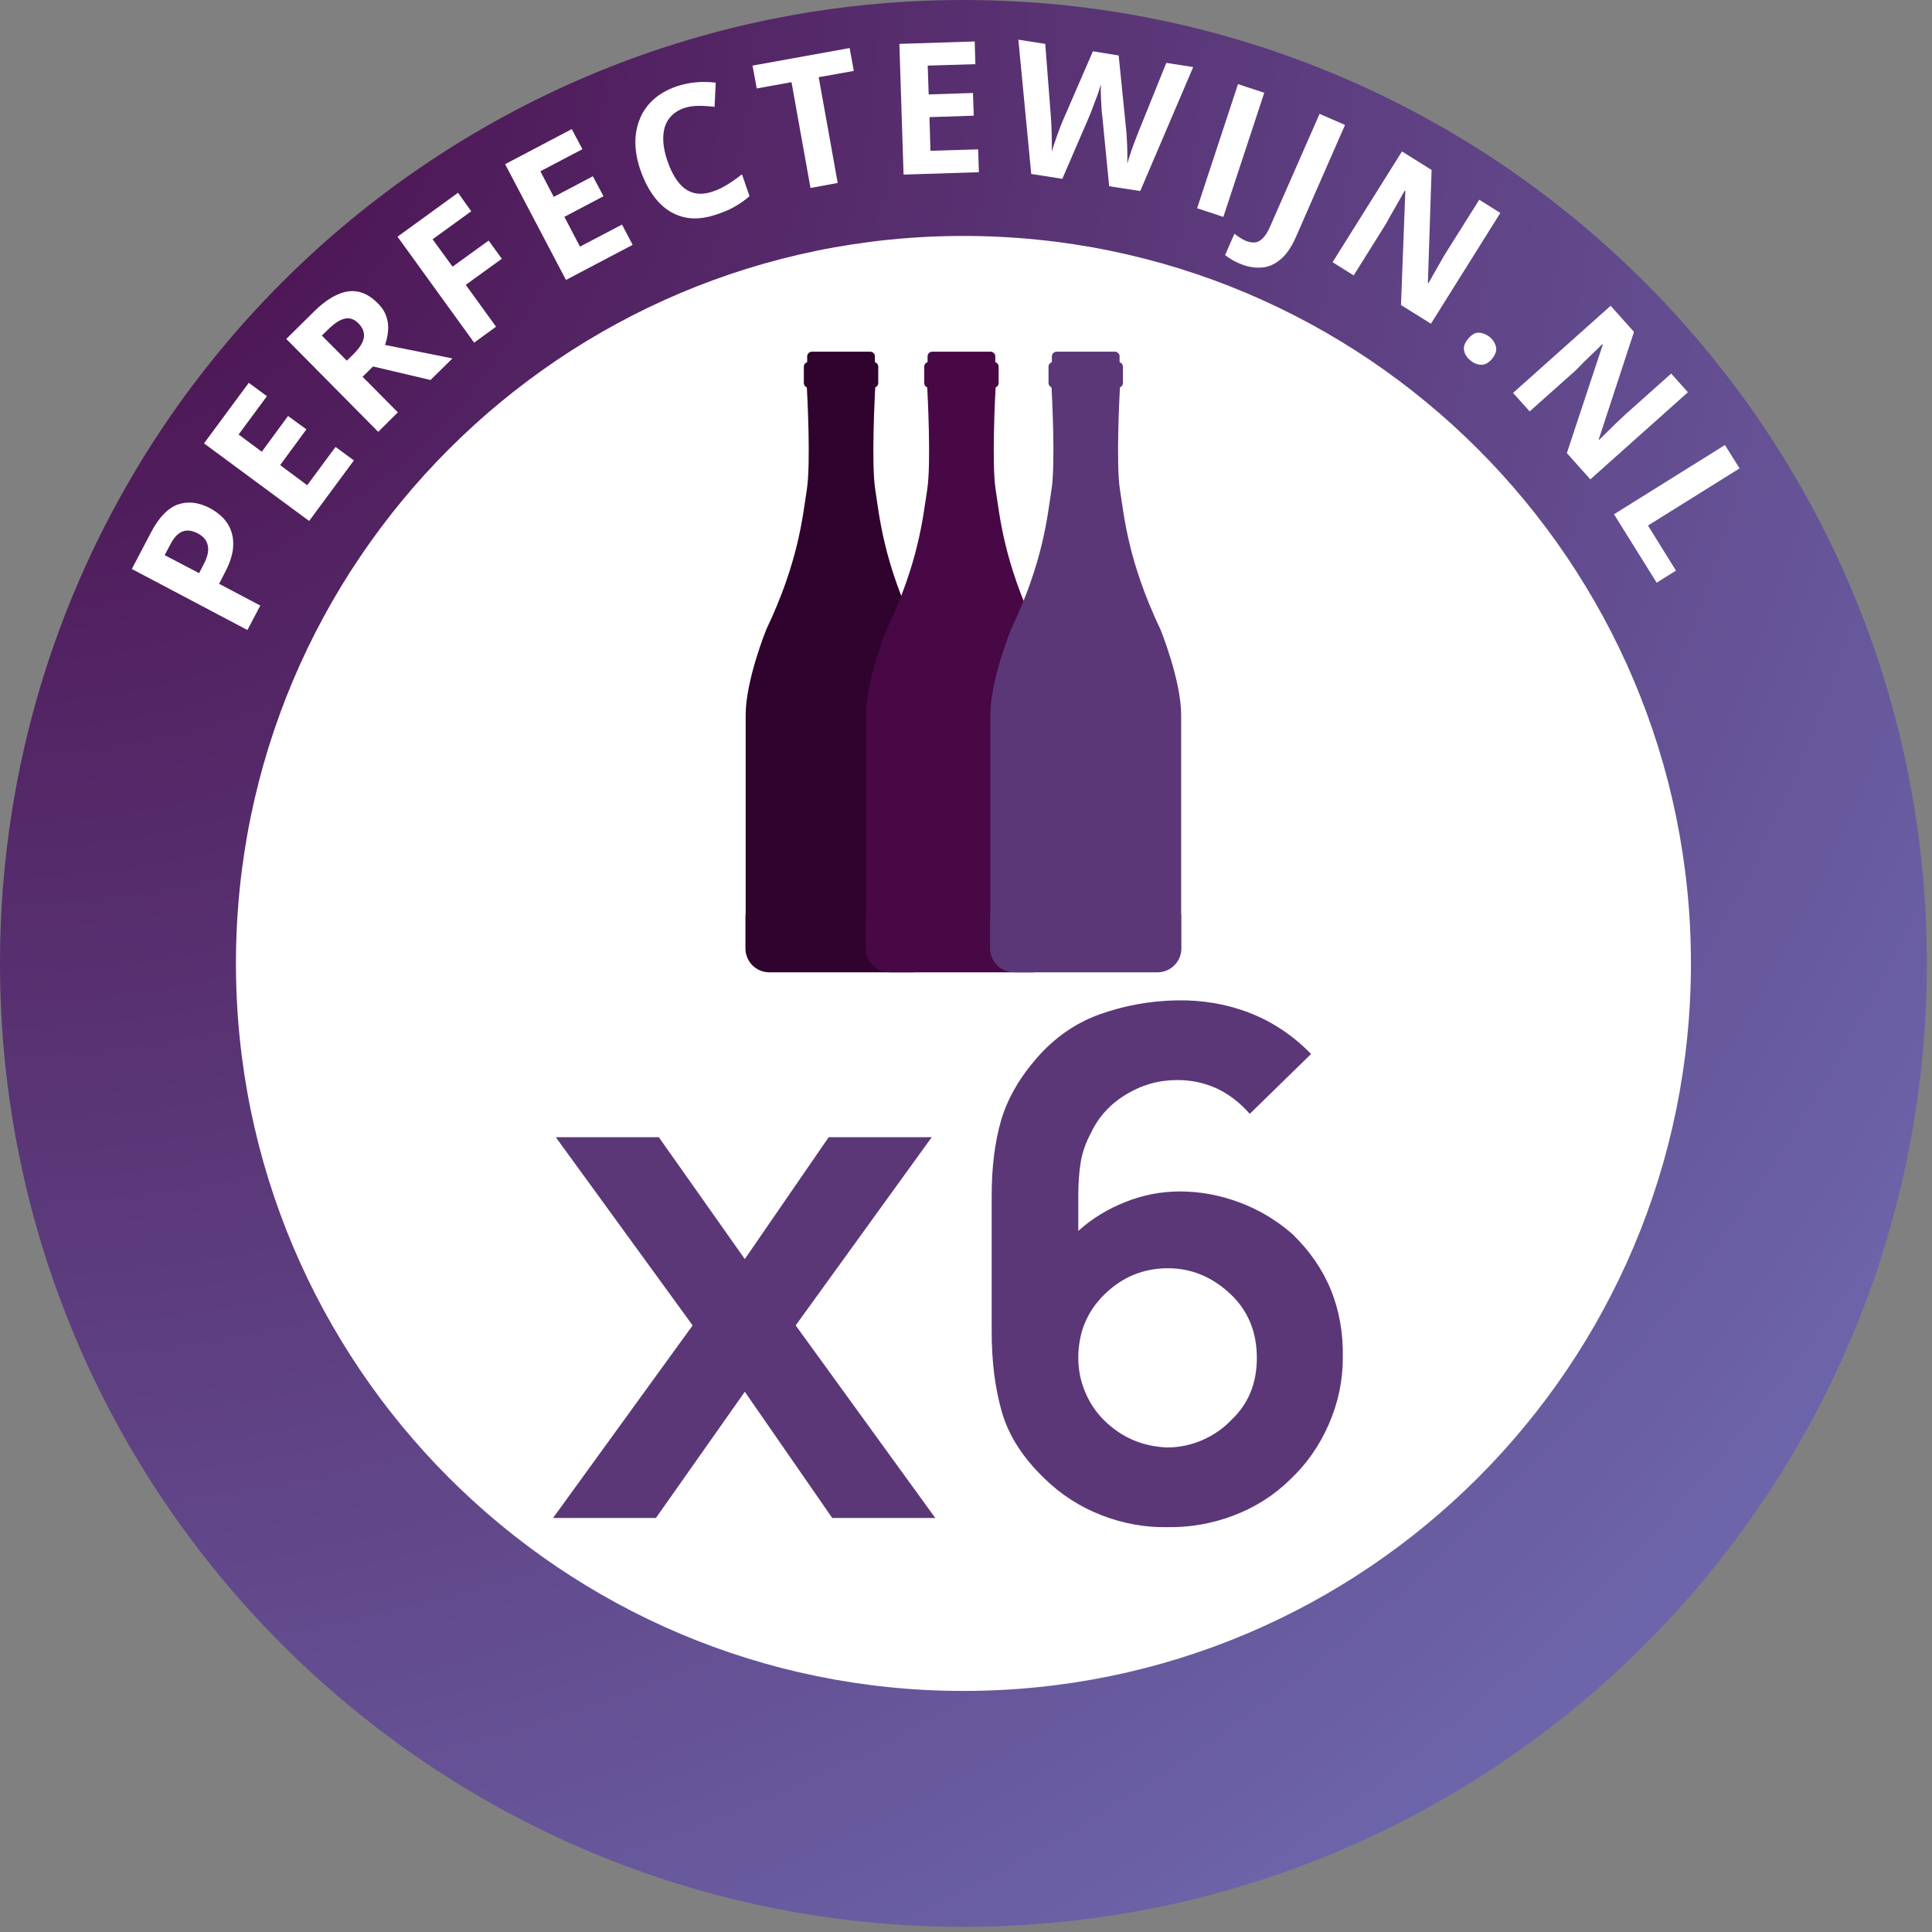 <svg version="1.0" preserveAspectRatio="xMidYMid meet" height="250" viewBox="0 0 187.5 187.5" zoomAndPan="magnify" width="250" xmlns:xlink="http://www.w3.org/1999/xlink" xmlns="http://www.w3.org/2000/svg"><rect x="0" y="0" width="187.5" height="187.5" fill="#808080" stroke="none"/><defs><g></g><clipPath id="12013f8c34"><path clip-rule="nonzero" d="M 0 0 L 187 0 L 187 187 L 0 187 Z M 0 0"></path></clipPath><clipPath id="e76f421448"><path clip-rule="nonzero" d="M 93.5 0 C 41.863 0 0 41.863 0 93.5 C 0 145.141 41.863 187 93.5 187 C 145.141 187 187 145.141 187 93.5 C 187 41.863 145.141 0 93.5 0 Z M 93.5 0"></path></clipPath><radialGradient fy="0" fx="0" cy="0" id="dbb8de09a3" cx="0" r="264.46" gradientUnits="userSpaceOnUse" gradientTransform="matrix(1, 0, 0, 1, 0, 0)"><stop offset="0" stop-color="rgb(28.265%, 3.265%, 27.281%)" stop-opacity="1"></stop><stop offset="0.008" stop-color="rgb(28.363%, 3.517%, 27.554%)" stop-opacity="1"></stop><stop offset="0.012" stop-color="rgb(28.43%, 3.683%, 27.736%)" stop-opacity="1"></stop><stop offset="0.016" stop-color="rgb(28.496%, 3.851%, 27.917%)" stop-opacity="1"></stop><stop offset="0.02" stop-color="rgb(28.561%, 4.019%, 28.101%)" stop-opacity="1"></stop><stop offset="0.023" stop-color="rgb(28.629%, 4.185%, 28.282%)" stop-opacity="1"></stop><stop offset="0.027" stop-color="rgb(28.694%, 4.353%, 28.464%)" stop-opacity="1"></stop><stop offset="0.031" stop-color="rgb(28.76%, 4.52%, 28.645%)" stop-opacity="1"></stop><stop offset="0.035" stop-color="rgb(28.825%, 4.688%, 28.828%)" stop-opacity="1"></stop><stop offset="0.039" stop-color="rgb(28.893%, 4.854%, 29.01%)" stop-opacity="1"></stop><stop offset="0.043" stop-color="rgb(28.958%, 5.022%, 29.192%)" stop-opacity="1"></stop><stop offset="0.047" stop-color="rgb(29.024%, 5.19%, 29.375%)" stop-opacity="1"></stop><stop offset="0.051" stop-color="rgb(29.089%, 5.356%, 29.556%)" stop-opacity="1"></stop><stop offset="0.055" stop-color="rgb(29.156%, 5.524%, 29.738%)" stop-opacity="1"></stop><stop offset="0.059" stop-color="rgb(29.222%, 5.69%, 29.919%)" stop-opacity="1"></stop><stop offset="0.062" stop-color="rgb(29.288%, 5.858%, 30.103%)" stop-opacity="1"></stop><stop offset="0.066" stop-color="rgb(29.353%, 6.024%, 30.284%)" stop-opacity="1"></stop><stop offset="0.07" stop-color="rgb(29.42%, 6.192%, 30.466%)" stop-opacity="1"></stop><stop offset="0.074" stop-color="rgb(29.486%, 6.358%, 30.649%)" stop-opacity="1"></stop><stop offset="0.078" stop-color="rgb(29.552%, 6.526%, 30.83%)" stop-opacity="1"></stop><stop offset="0.082" stop-color="rgb(29.617%, 6.694%, 31.012%)" stop-opacity="1"></stop><stop offset="0.086" stop-color="rgb(29.684%, 6.86%, 31.195%)" stop-opacity="1"></stop><stop offset="0.09" stop-color="rgb(29.75%, 7.028%, 31.377%)" stop-opacity="1"></stop><stop offset="0.094" stop-color="rgb(29.816%, 7.195%, 31.558%)" stop-opacity="1"></stop><stop offset="0.098" stop-color="rgb(29.883%, 7.362%, 31.74%)" stop-opacity="1"></stop><stop offset="0.102" stop-color="rgb(29.948%, 7.529%, 31.923%)" stop-opacity="1"></stop><stop offset="0.105" stop-color="rgb(30.014%, 7.697%, 32.104%)" stop-opacity="1"></stop><stop offset="0.109" stop-color="rgb(30.08%, 7.864%, 32.286%)" stop-opacity="1"></stop><stop offset="0.113" stop-color="rgb(30.147%, 8.031%, 32.469%)" stop-opacity="1"></stop><stop offset="0.117" stop-color="rgb(30.212%, 8.199%, 32.651%)" stop-opacity="1"></stop><stop offset="0.121" stop-color="rgb(30.278%, 8.365%, 32.832%)" stop-opacity="1"></stop><stop offset="0.125" stop-color="rgb(30.344%, 8.533%, 33.015%)" stop-opacity="1"></stop><stop offset="0.129" stop-color="rgb(30.411%, 8.699%, 33.197%)" stop-opacity="1"></stop><stop offset="0.133" stop-color="rgb(30.476%, 8.867%, 33.379%)" stop-opacity="1"></stop><stop offset="0.137" stop-color="rgb(30.542%, 9.035%, 33.56%)" stop-opacity="1"></stop><stop offset="0.141" stop-color="rgb(30.608%, 9.201%, 33.743%)" stop-opacity="1"></stop><stop offset="0.145" stop-color="rgb(30.675%, 9.369%, 33.925%)" stop-opacity="1"></stop><stop offset="0.148" stop-color="rgb(30.74%, 9.535%, 34.106%)" stop-opacity="1"></stop><stop offset="0.152" stop-color="rgb(30.806%, 9.703%, 34.29%)" stop-opacity="1"></stop><stop offset="0.156" stop-color="rgb(30.872%, 9.869%, 34.471%)" stop-opacity="1"></stop><stop offset="0.16" stop-color="rgb(30.939%, 10.037%, 34.653%)" stop-opacity="1"></stop><stop offset="0.164" stop-color="rgb(31.004%, 10.205%, 34.834%)" stop-opacity="1"></stop><stop offset="0.168" stop-color="rgb(31.07%, 10.371%, 35.017%)" stop-opacity="1"></stop><stop offset="0.172" stop-color="rgb(31.137%, 10.539%, 35.199%)" stop-opacity="1"></stop><stop offset="0.176" stop-color="rgb(31.203%, 10.706%, 35.381%)" stop-opacity="1"></stop><stop offset="0.18" stop-color="rgb(31.268%, 10.873%, 35.564%)" stop-opacity="1"></stop><stop offset="0.184" stop-color="rgb(31.334%, 11.04%, 35.745%)" stop-opacity="1"></stop><stop offset="0.188" stop-color="rgb(31.401%, 11.208%, 35.927%)" stop-opacity="1"></stop><stop offset="0.191" stop-color="rgb(31.467%, 11.375%, 36.11%)" stop-opacity="1"></stop><stop offset="0.195" stop-color="rgb(31.532%, 11.542%, 36.292%)" stop-opacity="1"></stop><stop offset="0.199" stop-color="rgb(31.598%, 11.71%, 36.473%)" stop-opacity="1"></stop><stop offset="0.203" stop-color="rgb(31.665%, 11.876%, 36.655%)" stop-opacity="1"></stop><stop offset="0.207" stop-color="rgb(31.731%, 12.044%, 36.838%)" stop-opacity="1"></stop><stop offset="0.211" stop-color="rgb(31.796%, 12.21%, 37.019%)" stop-opacity="1"></stop><stop offset="0.215" stop-color="rgb(31.862%, 12.378%, 37.201%)" stop-opacity="1"></stop><stop offset="0.219" stop-color="rgb(31.929%, 12.544%, 37.384%)" stop-opacity="1"></stop><stop offset="0.223" stop-color="rgb(31.995%, 12.712%, 37.566%)" stop-opacity="1"></stop><stop offset="0.227" stop-color="rgb(32.06%, 12.88%, 37.747%)" stop-opacity="1"></stop><stop offset="0.23" stop-color="rgb(32.126%, 13.046%, 37.93%)" stop-opacity="1"></stop><stop offset="0.234" stop-color="rgb(32.193%, 13.214%, 38.112%)" stop-opacity="1"></stop><stop offset="0.238" stop-color="rgb(32.259%, 13.38%, 38.293%)" stop-opacity="1"></stop><stop offset="0.242" stop-color="rgb(32.324%, 13.548%, 38.475%)" stop-opacity="1"></stop><stop offset="0.246" stop-color="rgb(32.391%, 13.715%, 38.658%)" stop-opacity="1"></stop><stop offset="0.25" stop-color="rgb(32.457%, 13.882%, 38.84%)" stop-opacity="1"></stop><stop offset="0.254" stop-color="rgb(32.556%, 14.133%, 39.113%)" stop-opacity="1"></stop><stop offset="0.262" stop-color="rgb(32.687%, 14.467%, 39.478%)" stop-opacity="1"></stop><stop offset="0.27" stop-color="rgb(32.82%, 14.801%, 39.841%)" stop-opacity="1"></stop><stop offset="0.277" stop-color="rgb(32.951%, 15.137%, 40.205%)" stop-opacity="1"></stop><stop offset="0.285" stop-color="rgb(33.084%, 15.471%, 40.569%)" stop-opacity="1"></stop><stop offset="0.293" stop-color="rgb(33.215%, 15.805%, 40.933%)" stop-opacity="1"></stop><stop offset="0.301" stop-color="rgb(33.348%, 16.139%, 41.298%)" stop-opacity="1"></stop><stop offset="0.309" stop-color="rgb(33.481%, 16.473%, 41.661%)" stop-opacity="1"></stop><stop offset="0.316" stop-color="rgb(33.612%, 16.808%, 42.026%)" stop-opacity="1"></stop><stop offset="0.324" stop-color="rgb(33.745%, 17.142%, 42.389%)" stop-opacity="1"></stop><stop offset="0.332" stop-color="rgb(33.876%, 17.477%, 42.754%)" stop-opacity="1"></stop><stop offset="0.34" stop-color="rgb(34.009%, 17.812%, 43.118%)" stop-opacity="1"></stop><stop offset="0.348" stop-color="rgb(34.14%, 18.146%, 43.481%)" stop-opacity="1"></stop><stop offset="0.355" stop-color="rgb(34.273%, 18.48%, 43.846%)" stop-opacity="1"></stop><stop offset="0.363" stop-color="rgb(34.404%, 18.814%, 44.209%)" stop-opacity="1"></stop><stop offset="0.371" stop-color="rgb(34.537%, 19.148%, 44.574%)" stop-opacity="1"></stop><stop offset="0.379" stop-color="rgb(34.668%, 19.482%, 44.937%)" stop-opacity="1"></stop><stop offset="0.387" stop-color="rgb(34.801%, 19.817%, 45.302%)" stop-opacity="1"></stop><stop offset="0.395" stop-color="rgb(34.932%, 20.152%, 45.667%)" stop-opacity="1"></stop><stop offset="0.402" stop-color="rgb(35.065%, 20.486%, 46.03%)" stop-opacity="1"></stop><stop offset="0.41" stop-color="rgb(35.196%, 20.821%, 46.394%)" stop-opacity="1"></stop><stop offset="0.418" stop-color="rgb(35.329%, 21.155%, 46.758%)" stop-opacity="1"></stop><stop offset="0.426" stop-color="rgb(35.46%, 21.489%, 47.122%)" stop-opacity="1"></stop><stop offset="0.434" stop-color="rgb(35.593%, 21.823%, 47.487%)" stop-opacity="1"></stop><stop offset="0.441" stop-color="rgb(35.724%, 22.157%, 47.85%)" stop-opacity="1"></stop><stop offset="0.449" stop-color="rgb(35.857%, 22.493%, 48.215%)" stop-opacity="1"></stop><stop offset="0.457" stop-color="rgb(35.989%, 22.827%, 48.578%)" stop-opacity="1"></stop><stop offset="0.465" stop-color="rgb(36.121%, 23.161%, 48.943%)" stop-opacity="1"></stop><stop offset="0.473" stop-color="rgb(36.253%, 23.495%, 49.307%)" stop-opacity="1"></stop><stop offset="0.48" stop-color="rgb(36.385%, 23.83%, 49.67%)" stop-opacity="1"></stop><stop offset="0.488" stop-color="rgb(36.517%, 24.164%, 50.035%)" stop-opacity="1"></stop><stop offset="0.496" stop-color="rgb(36.649%, 24.498%, 50.398%)" stop-opacity="1"></stop><stop offset="0.504" stop-color="rgb(36.748%, 24.75%, 50.671%)" stop-opacity="1"></stop><stop offset="0.508" stop-color="rgb(36.813%, 24.918%, 50.854%)" stop-opacity="1"></stop><stop offset="0.512" stop-color="rgb(36.88%, 25.084%, 51.036%)" stop-opacity="1"></stop><stop offset="0.516" stop-color="rgb(36.946%, 25.252%, 51.218%)" stop-opacity="1"></stop><stop offset="0.52" stop-color="rgb(37.012%, 25.418%, 51.399%)" stop-opacity="1"></stop><stop offset="0.523" stop-color="rgb(37.077%, 25.586%, 51.582%)" stop-opacity="1"></stop><stop offset="0.527" stop-color="rgb(37.144%, 25.752%, 51.764%)" stop-opacity="1"></stop><stop offset="0.531" stop-color="rgb(37.21%, 25.92%, 51.945%)" stop-opacity="1"></stop><stop offset="0.535" stop-color="rgb(37.276%, 26.088%, 52.129%)" stop-opacity="1"></stop><stop offset="0.539" stop-color="rgb(37.341%, 26.254%, 52.31%)" stop-opacity="1"></stop><stop offset="0.543" stop-color="rgb(37.408%, 26.422%, 52.492%)" stop-opacity="1"></stop><stop offset="0.547" stop-color="rgb(37.474%, 26.588%, 52.673%)" stop-opacity="1"></stop><stop offset="0.551" stop-color="rgb(37.54%, 26.756%, 52.856%)" stop-opacity="1"></stop><stop offset="0.555" stop-color="rgb(37.605%, 26.923%, 53.038%)" stop-opacity="1"></stop><stop offset="0.559" stop-color="rgb(37.672%, 27.09%, 53.22%)" stop-opacity="1"></stop><stop offset="0.562" stop-color="rgb(37.738%, 27.257%, 53.403%)" stop-opacity="1"></stop><stop offset="0.566" stop-color="rgb(37.804%, 27.425%, 53.584%)" stop-opacity="1"></stop><stop offset="0.57" stop-color="rgb(37.869%, 27.592%, 53.766%)" stop-opacity="1"></stop><stop offset="0.574" stop-color="rgb(37.936%, 27.759%, 53.949%)" stop-opacity="1"></stop><stop offset="0.578" stop-color="rgb(38.002%, 27.927%, 54.131%)" stop-opacity="1"></stop><stop offset="0.582" stop-color="rgb(38.068%, 28.093%, 54.312%)" stop-opacity="1"></stop><stop offset="0.586" stop-color="rgb(38.135%, 28.261%, 54.494%)" stop-opacity="1"></stop><stop offset="0.59" stop-color="rgb(38.2%, 28.427%, 54.677%)" stop-opacity="1"></stop><stop offset="0.594" stop-color="rgb(38.266%, 28.595%, 54.858%)" stop-opacity="1"></stop><stop offset="0.598" stop-color="rgb(38.332%, 28.763%, 55.04%)" stop-opacity="1"></stop><stop offset="0.602" stop-color="rgb(38.399%, 28.929%, 55.223%)" stop-opacity="1"></stop><stop offset="0.605" stop-color="rgb(38.464%, 29.097%, 55.405%)" stop-opacity="1"></stop><stop offset="0.609" stop-color="rgb(38.53%, 29.263%, 55.586%)" stop-opacity="1"></stop><stop offset="0.613" stop-color="rgb(38.596%, 29.431%, 55.769%)" stop-opacity="1"></stop><stop offset="0.617" stop-color="rgb(38.663%, 29.597%, 55.951%)" stop-opacity="1"></stop><stop offset="0.621" stop-color="rgb(38.728%, 29.765%, 56.133%)" stop-opacity="1"></stop><stop offset="0.625" stop-color="rgb(38.794%, 29.933%, 56.314%)" stop-opacity="1"></stop><stop offset="0.629" stop-color="rgb(38.893%, 30.183%, 56.587%)" stop-opacity="1"></stop><stop offset="0.637" stop-color="rgb(39.026%, 30.518%, 56.952%)" stop-opacity="1"></stop><stop offset="0.645" stop-color="rgb(39.157%, 30.852%, 57.317%)" stop-opacity="1"></stop><stop offset="0.652" stop-color="rgb(39.29%, 31.186%, 57.68%)" stop-opacity="1"></stop><stop offset="0.66" stop-color="rgb(39.421%, 31.52%, 58.044%)" stop-opacity="1"></stop><stop offset="0.668" stop-color="rgb(39.554%, 31.854%, 58.408%)" stop-opacity="1"></stop><stop offset="0.676" stop-color="rgb(39.685%, 32.19%, 58.772%)" stop-opacity="1"></stop><stop offset="0.684" stop-color="rgb(39.818%, 32.524%, 59.137%)" stop-opacity="1"></stop><stop offset="0.691" stop-color="rgb(39.949%, 32.858%, 59.5%)" stop-opacity="1"></stop><stop offset="0.699" stop-color="rgb(40.082%, 33.192%, 59.865%)" stop-opacity="1"></stop><stop offset="0.707" stop-color="rgb(40.213%, 33.527%, 60.228%)" stop-opacity="1"></stop><stop offset="0.715" stop-color="rgb(40.346%, 33.861%, 60.593%)" stop-opacity="1"></stop><stop offset="0.723" stop-color="rgb(40.477%, 34.195%, 60.957%)" stop-opacity="1"></stop><stop offset="0.73" stop-color="rgb(40.61%, 34.529%, 61.32%)" stop-opacity="1"></stop><stop offset="0.738" stop-color="rgb(40.742%, 34.865%, 61.685%)" stop-opacity="1"></stop><stop offset="0.746" stop-color="rgb(40.874%, 35.199%, 62.048%)" stop-opacity="1"></stop><stop offset="0.754" stop-color="rgb(40.973%, 35.449%, 62.321%)" stop-opacity="1"></stop><stop offset="0.758" stop-color="rgb(41.039%, 35.617%, 62.503%)" stop-opacity="1"></stop><stop offset="0.762" stop-color="rgb(41.104%, 35.783%, 62.686%)" stop-opacity="1"></stop><stop offset="0.766" stop-color="rgb(41.171%, 35.951%, 62.868%)" stop-opacity="1"></stop><stop offset="0.77" stop-color="rgb(41.237%, 36.119%, 63.049%)" stop-opacity="1"></stop><stop offset="0.773" stop-color="rgb(41.302%, 36.285%, 63.232%)" stop-opacity="1"></stop><stop offset="0.777" stop-color="rgb(41.368%, 36.453%, 63.414%)" stop-opacity="1"></stop><stop offset="0.781" stop-color="rgb(41.435%, 36.62%, 63.596%)" stop-opacity="1"></stop><stop offset="0.785" stop-color="rgb(41.501%, 36.787%, 63.779%)" stop-opacity="1"></stop><stop offset="0.789" stop-color="rgb(41.566%, 36.954%, 63.96%)" stop-opacity="1"></stop><stop offset="0.793" stop-color="rgb(41.634%, 37.122%, 64.142%)" stop-opacity="1"></stop><stop offset="0.797" stop-color="rgb(41.699%, 37.289%, 64.323%)" stop-opacity="1"></stop><stop offset="0.801" stop-color="rgb(41.765%, 37.456%, 64.507%)" stop-opacity="1"></stop><stop offset="0.805" stop-color="rgb(41.83%, 37.624%, 64.688%)" stop-opacity="1"></stop><stop offset="0.809" stop-color="rgb(41.898%, 37.79%, 64.87%)" stop-opacity="1"></stop><stop offset="0.812" stop-color="rgb(41.963%, 37.958%, 65.053%)" stop-opacity="1"></stop><stop offset="0.816" stop-color="rgb(42.062%, 38.208%, 65.326%)" stop-opacity="1"></stop><stop offset="0.824" stop-color="rgb(42.194%, 38.542%, 65.689%)" stop-opacity="1"></stop><stop offset="0.832" stop-color="rgb(42.326%, 38.876%, 66.054%)" stop-opacity="1"></stop><stop offset="0.84" stop-color="rgb(42.458%, 39.211%, 66.417%)" stop-opacity="1"></stop><stop offset="0.848" stop-color="rgb(42.59%, 39.546%, 66.782%)" stop-opacity="1"></stop><stop offset="0.855" stop-color="rgb(42.722%, 39.88%, 67.146%)" stop-opacity="1"></stop><stop offset="0.863" stop-color="rgb(42.854%, 40.215%, 67.509%)" stop-opacity="1"></stop><stop offset="0.871" stop-color="rgb(42.987%, 40.549%, 67.874%)" stop-opacity="1"></stop><stop offset="0.879" stop-color="rgb(43.085%, 40.799%, 68.147%)" stop-opacity="1"></stop><stop offset="0.883" stop-color="rgb(43.152%, 40.967%, 68.329%)" stop-opacity="1"></stop><stop offset="0.887" stop-color="rgb(43.217%, 41.135%, 68.51%)" stop-opacity="1"></stop><stop offset="0.891" stop-color="rgb(43.283%, 41.301%, 68.694%)" stop-opacity="1"></stop><stop offset="0.895" stop-color="rgb(43.349%, 41.469%, 68.875%)" stop-opacity="1"></stop><stop offset="0.898" stop-color="rgb(43.416%, 41.635%, 69.057%)" stop-opacity="1"></stop><stop offset="0.902" stop-color="rgb(43.481%, 41.803%, 69.238%)" stop-opacity="1"></stop><stop offset="0.906" stop-color="rgb(43.547%, 41.969%, 69.421%)" stop-opacity="1"></stop><stop offset="0.91" stop-color="rgb(43.646%, 42.221%, 69.695%)" stop-opacity="1"></stop><stop offset="0.918" stop-color="rgb(43.779%, 42.555%, 70.058%)" stop-opacity="1"></stop><stop offset="0.926" stop-color="rgb(43.91%, 42.889%, 70.422%)" stop-opacity="1"></stop><stop offset="0.934" stop-color="rgb(44.043%, 43.224%, 70.787%)" stop-opacity="1"></stop><stop offset="0.941" stop-color="rgb(44.142%, 43.475%, 71.059%)" stop-opacity="1"></stop><stop offset="0.945" stop-color="rgb(44.208%, 43.642%, 71.242%)" stop-opacity="1"></stop><stop offset="0.949" stop-color="rgb(44.273%, 43.81%, 71.423%)" stop-opacity="1"></stop><stop offset="0.953" stop-color="rgb(44.339%, 43.976%, 71.605%)" stop-opacity="1"></stop><stop offset="0.957" stop-color="rgb(44.438%, 44.226%, 71.878%)" stop-opacity="1"></stop><stop offset="0.965" stop-color="rgb(44.571%, 44.562%, 72.243%)" stop-opacity="1"></stop><stop offset="0.973" stop-color="rgb(44.67%, 44.812%, 72.516%)" stop-opacity="1"></stop><stop offset="0.977" stop-color="rgb(44.736%, 44.98%, 72.697%)" stop-opacity="1"></stop><stop offset="0.98" stop-color="rgb(44.835%, 45.23%, 72.971%)" stop-opacity="1"></stop><stop offset="0.988" stop-color="rgb(44.934%, 45.48%, 73.244%)" stop-opacity="1"></stop><stop offset="0.992" stop-color="rgb(45.033%, 45.732%, 73.517%)" stop-opacity="1"></stop><stop offset="1" stop-color="rgb(45.099%, 45.9%, 73.7%)" stop-opacity="1"></stop></radialGradient><clipPath id="2fd7446d7c"><path clip-rule="nonzero" d="M 22.898 22.898 L 164.105 22.898 L 164.105 164.105 L 22.898 164.105 Z M 22.898 22.898"></path></clipPath><clipPath id="8b97f8a8f3"><path clip-rule="nonzero" d="M 93.5 22.898 C 54.508 22.898 22.898 54.508 22.898 93.5 C 22.898 132.492 54.508 164.105 93.5 164.105 C 132.492 164.105 164.105 132.492 164.105 93.5 C 164.105 54.508 132.492 22.898 93.5 22.898 Z M 93.5 22.898"></path></clipPath><clipPath id="239a5a919a"><path clip-rule="nonzero" d="M 72 34 L 91 34 L 91 95 L 72 95 Z M 72 34"></path></clipPath><clipPath id="6ac99efd6a"><path clip-rule="nonzero" d="M 45.852 66.82 L 81.816 30.852 L 117.785 66.82 L 81.816 102.785 Z M 45.852 66.82"></path></clipPath><clipPath id="1d6dda2ea2"><path clip-rule="nonzero" d="M 45.852 66.82 L 81.816 30.852 L 117.785 66.82 L 81.816 102.785 Z M 45.852 66.82"></path></clipPath><clipPath id="ec97d21564"><path clip-rule="nonzero" d="M 84 34 L 103 34 L 103 95 L 84 95 Z M 84 34"></path></clipPath><clipPath id="a2ed8f25bb"><path clip-rule="nonzero" d="M 57.535 66.82 L 93.5 30.852 L 129.465 66.82 L 93.5 102.785 Z M 57.535 66.82"></path></clipPath><clipPath id="45aaf66314"><path clip-rule="nonzero" d="M 57.535 66.82 L 93.5 30.852 L 129.465 66.82 L 93.5 102.785 Z M 57.535 66.82"></path></clipPath><clipPath id="91682c8621"><path clip-rule="nonzero" d="M 96 34 L 115 34 L 115 95 L 96 95 Z M 96 34"></path></clipPath><clipPath id="85aa420872"><path clip-rule="nonzero" d="M 69.598 66.82 L 105.562 30.852 L 141.531 66.82 L 105.562 102.785 Z M 69.598 66.82"></path></clipPath><clipPath id="3c33268ccf"><path clip-rule="nonzero" d="M 69.598 66.82 L 105.562 30.852 L 141.531 66.82 L 105.562 102.785 Z M 69.598 66.82"></path></clipPath></defs><g clip-path="url(#12013f8c34)"><g clip-path="url(#e76f421448)"><path fill-rule="nonzero" d="M 0 0 L 0 187 L 187 187 L 187 0 Z M 0 0" fill="url(#dbb8de09a3)"></path></g></g><g clip-path="url(#2fd7446d7c)"><g clip-path="url(#8b97f8a8f3)"><path fill-rule="nonzero" fill-opacity="1" d="M 22.898 22.898 L 164.105 22.898 L 164.105 164.105 L 22.898 164.105 Z M 22.898 22.898" fill="#ffffff"></path></g></g><g fill-opacity="1" fill="#5b3778"><g transform="translate(52.986, 147.318)"><g><path d="M 37.438 -36.953 L 24.234 -18.688 L 37.781 0 L 27.781 0 L 19.297 -12.25 L 10.672 0 L 0.688 0 L 14.234 -18.688 L 0.953 -36.953 L 10.953 -36.953 L 19.297 -25.125 L 27.438 -36.953 Z M 37.438 -36.953"></path></g></g></g><g fill-opacity="1" fill="#5b3778"><g transform="translate(91.445, 147.318)"><g><path d="M 35.797 -45.031 L 29.844 -39.219 C 27.926 -41.406 25.578 -42.5 22.797 -42.5 C 21.016 -42.5 19.359 -42.031 17.828 -41.094 C 16.297 -40.164 15.164 -38.926 14.438 -37.375 C 13.938 -36.457 13.602 -35.508 13.438 -34.531 C 13.281 -33.551 13.203 -32.469 13.203 -31.281 L 13.203 -27.859 C 14.523 -29.047 16.039 -29.977 17.75 -30.656 C 19.469 -31.344 21.238 -31.688 23.062 -31.688 C 25.02 -31.688 26.945 -31.332 28.844 -30.625 C 30.738 -29.914 32.441 -28.898 33.953 -27.578 C 37.328 -24.336 38.969 -20.32 38.875 -15.531 C 38.875 -13.301 38.414 -11.145 37.5 -9.062 C 36.594 -6.988 35.336 -5.203 33.734 -3.703 C 32.191 -2.191 30.367 -1.035 28.266 -0.234 C 26.172 0.555 24.023 0.93 21.828 0.891 C 19.68 0.93 17.555 0.547 15.453 -0.266 C 13.359 -1.086 11.516 -2.273 9.922 -3.828 C 7.828 -5.836 6.445 -7.992 5.781 -10.297 C 5.125 -12.598 4.797 -15.188 4.797 -18.062 L 4.797 -31.281 C 4.797 -33.969 5.086 -36.359 5.672 -38.453 C 6.266 -40.555 7.41 -42.594 9.109 -44.562 C 10.879 -46.613 12.961 -48.062 15.359 -48.906 C 17.754 -49.75 20.234 -50.191 22.797 -50.234 C 25.305 -50.273 27.664 -49.863 29.875 -49 C 32.082 -48.133 34.055 -46.812 35.797 -45.031 Z M 21.828 -6.844 C 23.016 -6.844 24.156 -7.082 25.25 -7.562 C 26.344 -8.039 27.281 -8.691 28.062 -9.516 C 29.707 -11.066 30.531 -13.07 30.531 -15.531 C 30.531 -18.039 29.688 -20.098 28 -21.703 C 26.219 -23.391 24.188 -24.234 21.906 -24.234 C 19.488 -24.234 17.41 -23.363 15.672 -21.625 C 14.023 -19.977 13.203 -17.945 13.203 -15.531 C 13.203 -14.395 13.422 -13.301 13.859 -12.25 C 14.297 -11.195 14.898 -10.285 15.672 -9.516 C 17.359 -7.828 19.41 -6.938 21.828 -6.844 Z M 21.828 -6.844"></path></g></g></g><g clip-path="url(#239a5a919a)"><g clip-path="url(#6ac99efd6a)"><g clip-path="url(#1d6dda2ea2)"><path fill-rule="nonzero" fill-opacity="1" d="M 90.879 88.625 C 90.879 85.305 90.879 72.273 90.879 69.367 C 90.879 66.031 88.887 61.113 88.887 61.113 C 85.734 54.484 85.363 50.172 84.945 47.527 C 84.543 44.996 84.914 38.152 84.941 37.598 C 85.113 37.527 85.234 37.363 85.234 37.168 L 85.234 35.59 C 85.234 35.383 85.098 35.207 84.91 35.148 L 84.91 34.594 C 84.91 34.336 84.703 34.129 84.445 34.129 L 78.801 34.129 C 78.543 34.129 78.336 34.336 78.336 34.594 L 78.336 35.148 C 78.148 35.207 78.012 35.383 78.012 35.59 L 78.012 37.168 C 78.012 37.363 78.133 37.527 78.305 37.598 C 78.336 38.152 78.703 44.996 78.301 47.527 C 77.883 50.172 77.512 54.484 74.359 61.113 C 74.359 61.113 72.367 66.031 72.367 69.367 C 72.367 72.273 72.367 85.305 72.367 88.625 C 72.352 88.734 72.344 88.848 72.344 88.961 L 72.344 92.043 C 72.344 93.324 73.379 94.363 74.66 94.363 L 88.586 94.363 C 89.867 94.363 90.902 93.324 90.902 92.043 L 90.902 88.961 C 90.902 88.848 90.895 88.734 90.879 88.625 Z M 90.879 88.625" fill="#2f032d"></path></g></g></g><g clip-path="url(#ec97d21564)"><g clip-path="url(#a2ed8f25bb)"><g clip-path="url(#45aaf66314)"><path fill-rule="nonzero" fill-opacity="1" d="M 102.562 88.625 C 102.562 85.305 102.562 72.273 102.562 69.367 C 102.562 66.031 100.57 61.113 100.57 61.113 C 97.418 54.484 97.047 50.172 96.629 47.527 C 96.227 44.996 96.594 38.152 96.625 37.598 C 96.797 37.527 96.918 37.363 96.918 37.168 L 96.918 35.59 C 96.918 35.383 96.781 35.207 96.594 35.148 L 96.594 34.594 C 96.594 34.336 96.387 34.129 96.129 34.129 L 90.484 34.129 C 90.227 34.129 90.02 34.336 90.02 34.594 L 90.02 35.148 C 89.832 35.207 89.695 35.383 89.695 35.59 L 89.695 37.168 C 89.695 37.363 89.816 37.527 89.988 37.598 C 90.016 38.152 90.383 44.996 89.984 47.527 C 89.566 50.172 89.195 54.484 86.043 61.113 C 86.043 61.113 84.051 66.031 84.051 69.367 C 84.051 72.273 84.051 85.305 84.051 88.625 C 84.035 88.734 84.023 88.848 84.023 88.961 L 84.023 92.043 C 84.023 93.324 85.062 94.363 86.344 94.363 L 100.27 94.363 C 101.551 94.363 102.586 93.324 102.586 92.043 L 102.586 88.961 C 102.586 88.848 102.578 88.734 102.562 88.625 Z M 102.562 88.625" fill="#480845"></path></g></g></g><g clip-path="url(#91682c8621)"><g clip-path="url(#85aa420872)"><g clip-path="url(#3c33268ccf)"><path fill-rule="nonzero" fill-opacity="1" d="M 114.629 88.625 C 114.629 85.305 114.629 72.273 114.629 69.367 C 114.629 66.031 112.633 61.113 112.633 61.113 C 109.48 54.484 109.109 50.172 108.691 47.527 C 108.293 44.996 108.66 38.152 108.691 37.598 C 108.859 37.527 108.98 37.363 108.98 37.168 L 108.98 35.59 C 108.98 35.383 108.844 35.207 108.656 35.148 L 108.656 34.594 C 108.656 34.336 108.449 34.129 108.195 34.129 L 102.547 34.129 C 102.289 34.129 102.082 34.336 102.082 34.594 L 102.082 35.148 C 101.895 35.207 101.758 35.383 101.758 35.59 L 101.758 37.168 C 101.758 37.363 101.879 37.527 102.051 37.598 C 102.082 38.152 102.449 44.996 102.047 47.527 C 101.633 50.172 101.262 54.484 98.105 61.113 C 98.105 61.113 96.113 66.031 96.113 69.367 C 96.113 72.273 96.113 85.305 96.113 88.625 C 96.098 88.734 96.09 88.848 96.09 88.961 L 96.09 92.043 C 96.09 93.324 97.125 94.363 98.406 94.363 L 112.332 94.363 C 113.613 94.363 114.652 93.324 114.652 92.043 L 114.652 88.961 C 114.652 88.848 114.645 88.734 114.629 88.625 Z M 114.629 88.625" fill="#5b3778"></path></g></g></g><g fill-opacity="1" fill="#ffffff"><g transform="translate(23.263, 62.549)"><g><path d="M -8.594 -10.906 C -7.82 -12.363 -6.953 -13.258 -5.984 -13.594 C -5.016 -13.926 -3.984 -13.805 -2.891 -13.234 C -2.398 -12.973 -1.969 -12.648 -1.594 -12.266 C -1.227 -11.879 -0.961 -11.426 -0.797 -10.906 C -0.629 -10.395 -0.586 -9.805 -0.672 -9.141 C -0.766 -8.484 -1.031 -7.742 -1.469 -6.922 L -2 -5.891 L 2 -3.781 L 0.75 -1.406 L -10.469 -7.328 Z M -6.703 -9.766 L -7.281 -8.672 L -3.938 -6.922 L -3.531 -7.719 C -3.289 -8.156 -3.141 -8.566 -3.078 -8.953 C -3.023 -9.336 -3.078 -9.688 -3.234 -10 C -3.398 -10.32 -3.676 -10.582 -4.062 -10.781 C -4.613 -11.07 -5.109 -11.133 -5.547 -10.969 C -5.984 -10.801 -6.367 -10.398 -6.703 -9.766 Z M -6.703 -9.766"></path></g></g></g><g fill-opacity="1" fill="#ffffff"><g transform="translate(29.048, 51.841)"><g><path d="M 5.297 -7.156 L 0.953 -1.281 L -9.25 -8.812 L -4.906 -14.688 L -3.141 -13.391 L -5.891 -9.672 L -3.641 -8 L -1.094 -11.469 L 0.688 -10.172 L -1.859 -6.703 L 0.766 -4.75 L 3.516 -8.469 Z M 5.297 -7.156"></path></g></g></g><g fill-opacity="1" fill="#ffffff"><g transform="translate(35.564, 43.035)"><g><path d="M -5.156 -12.734 C -4.344 -13.547 -3.566 -14.113 -2.828 -14.438 C -2.098 -14.77 -1.41 -14.863 -0.766 -14.719 C -0.117 -14.582 0.504 -14.207 1.109 -13.594 C 1.516 -13.188 1.789 -12.754 1.938 -12.297 C 2.094 -11.836 2.145 -11.367 2.094 -10.891 C 2.051 -10.422 1.953 -9.977 1.797 -9.562 L 8.344 -8.25 L 6.219 -6.156 L 0.641 -7.469 L -0.375 -6.469 L 3.047 -3.016 L 1.141 -1.125 L -7.781 -10.141 Z M -3.75 -11.031 L -4.328 -10.469 L -1.906 -8.031 L -1.281 -8.641 C -0.656 -9.266 -0.312 -9.816 -0.25 -10.297 C -0.188 -10.785 -0.359 -11.234 -0.766 -11.641 C -1.18 -12.066 -1.629 -12.223 -2.109 -12.109 C -2.586 -12.004 -3.133 -11.645 -3.75 -11.031 Z M -3.75 -11.031"></path></g></g></g><g fill-opacity="1" fill="#ffffff"><g transform="translate(44.718, 34.191)"><g><path d="M 3.422 -2.484 L 1.297 -0.938 L -6.141 -11.219 L -0.266 -15.484 L 1.016 -13.688 L -2.734 -10.969 L -0.797 -8.312 L 2.703 -10.844 L 3.984 -9.078 L 0.484 -6.547 Z M 3.422 -2.484"></path></g></g></g><g fill-opacity="1" fill="#ffffff"><g transform="translate(53.522, 27.903)"><g><path d="M 7.875 -4.141 L 1.406 -0.734 L -4.5 -11.969 L 1.969 -15.375 L 3 -13.422 L -1.078 -11.281 L 0.219 -8.797 L 4.016 -10.797 L 5.047 -8.859 L 1.25 -6.859 L 2.766 -3.969 L 6.844 -6.109 Z M 7.875 -4.141"></path></g></g></g><g fill-opacity="1" fill="#ffffff"><g transform="translate(63.241, 22.82)"><g><path d="M 3.141 -12.328 C 2.648 -12.16 2.25 -11.914 1.938 -11.594 C 1.625 -11.281 1.398 -10.898 1.266 -10.453 C 1.141 -10.016 1.098 -9.516 1.141 -8.953 C 1.191 -8.398 1.32 -7.816 1.531 -7.203 C 1.82 -6.359 2.176 -5.672 2.594 -5.141 C 3.008 -4.609 3.492 -4.266 4.047 -4.109 C 4.598 -3.953 5.227 -3.992 5.938 -4.234 C 6.414 -4.398 6.879 -4.617 7.328 -4.891 C 7.785 -5.172 8.266 -5.508 8.766 -5.906 L 9.5 -3.781 C 9.039 -3.383 8.57 -3.051 8.094 -2.781 C 7.625 -2.508 7.066 -2.266 6.422 -2.047 C 5.18 -1.609 4.078 -1.508 3.109 -1.75 C 2.141 -1.988 1.301 -2.504 0.594 -3.297 C -0.102 -4.086 -0.664 -5.098 -1.094 -6.328 C -1.406 -7.234 -1.566 -8.102 -1.578 -8.938 C -1.586 -9.77 -1.445 -10.539 -1.156 -11.25 C -0.875 -11.969 -0.438 -12.598 0.156 -13.141 C 0.758 -13.691 1.516 -14.125 2.422 -14.438 C 3.004 -14.633 3.617 -14.766 4.266 -14.828 C 4.922 -14.891 5.57 -14.879 6.219 -14.797 L 6.109 -12.453 C 5.578 -12.516 5.055 -12.547 4.547 -12.547 C 4.035 -12.547 3.566 -12.473 3.141 -12.328 Z M 3.141 -12.328"></path></g></g></g><g fill-opacity="1" fill="#ffffff"><g transform="translate(74.924, 18.913)"><g><path d="M 6.375 -1.156 L 3.734 -0.672 L 1.891 -10.938 L -1.484 -10.328 L -1.891 -12.547 L 7.531 -14.25 L 7.938 -12.031 L 4.531 -11.422 Z M 6.375 -1.156"></path></g></g></g><g fill-opacity="1" fill="#ffffff"><g transform="translate(86.097, 16.993)"><g><path d="M 8.906 -0.281 L 1.594 -0.047 L 1.188 -12.734 L 8.5 -12.969 L 8.562 -10.766 L 3.938 -10.625 L 4.031 -7.828 L 8.328 -7.969 L 8.406 -5.766 L 4.109 -5.625 L 4.203 -2.359 L 8.828 -2.5 Z M 8.906 -0.281"></path></g></g></g><g fill-opacity="1" fill="#ffffff"><g transform="translate(96.879, 16.384)"><g><path d="M 18.922 -9.875 L 13.781 2.156 L 10.766 1.688 L 10.094 -5.156 C 10.07 -5.301 10.051 -5.504 10.031 -5.766 C 10.02 -6.035 10.004 -6.32 9.984 -6.625 C 9.973 -6.938 9.961 -7.234 9.953 -7.516 C 9.953 -7.805 9.953 -8.031 9.953 -8.188 C 9.91 -8.031 9.848 -7.82 9.766 -7.562 C 9.68 -7.301 9.582 -7.023 9.469 -6.734 C 9.363 -6.441 9.258 -6.164 9.156 -5.906 C 9.062 -5.656 8.988 -5.461 8.938 -5.328 L 6.219 0.969 L 3.203 0.5 L 1.953 -12.531 L 4.562 -12.125 L 5.109 -5.047 C 5.129 -4.828 5.145 -4.566 5.156 -4.266 C 5.164 -3.961 5.176 -3.648 5.188 -3.328 C 5.195 -3.016 5.203 -2.711 5.203 -2.422 C 5.203 -2.129 5.203 -1.875 5.203 -1.656 C 5.254 -1.863 5.328 -2.109 5.422 -2.391 C 5.516 -2.672 5.613 -2.957 5.719 -3.25 C 5.82 -3.539 5.922 -3.812 6.016 -4.062 C 6.117 -4.312 6.203 -4.516 6.266 -4.672 L 9.188 -11.406 L 11.688 -11 L 12.422 -3.703 C 12.441 -3.547 12.457 -3.332 12.469 -3.062 C 12.488 -2.789 12.504 -2.5 12.516 -2.188 C 12.523 -1.875 12.531 -1.57 12.531 -1.281 C 12.531 -0.988 12.531 -0.727 12.531 -0.5 C 12.602 -0.789 12.707 -1.133 12.844 -1.531 C 12.977 -1.926 13.117 -2.316 13.266 -2.703 C 13.422 -3.098 13.551 -3.43 13.656 -3.703 L 16.312 -10.281 Z M 18.922 -9.875"></path></g></g></g><g fill-opacity="1" fill="#ffffff"><g transform="translate(114.664, 19.709)"><g><path d="M 1.516 0.5 L 5.484 -11.547 L 8.031 -10.703 L 4.062 1.344 Z M 1.516 0.5"></path></g></g></g><g fill-opacity="1" fill="#ffffff"><g transform="translate(121.518, 22.033)"><g><path d="M -1.25 3.531 C -1.57 3.395 -1.844 3.254 -2.062 3.109 C -2.289 2.973 -2.477 2.844 -2.625 2.719 L -1.719 0.656 C -1.57 0.77 -1.41 0.883 -1.234 1 C -1.055 1.125 -0.859 1.234 -0.641 1.328 C -0.348 1.453 -0.066 1.508 0.203 1.5 C 0.473 1.5 0.738 1.375 1 1.125 C 1.27 0.875 1.523 0.469 1.766 -0.094 L 6.547 -10.984 L 9.016 -9.906 L 4.25 0.969 C 3.812 1.969 3.301 2.703 2.719 3.172 C 2.145 3.648 1.52 3.906 0.844 3.938 C 0.164 3.977 -0.531 3.844 -1.25 3.531 Z M -1.25 3.531"></path></g></g></g><g fill-opacity="1" fill="#ffffff"><g transform="translate(127.982, 24.604)"><g><path d="M 10.891 6.812 L 7.984 5 L 8.406 -6.062 L 8.344 -6.109 C 8.145 -5.754 7.945 -5.398 7.75 -5.047 C 7.551 -4.691 7.348 -4.336 7.141 -3.984 C 6.941 -3.641 6.75 -3.289 6.562 -2.938 L 3.391 2.125 L 1.344 0.844 L 8.078 -9.906 L 10.953 -8.109 L 10.594 2.859 L 10.641 2.891 C 10.836 2.555 11.031 2.219 11.219 1.875 C 11.414 1.539 11.609 1.203 11.797 0.859 C 11.984 0.523 12.176 0.195 12.375 -0.125 L 15.578 -5.219 L 17.625 -3.938 Z M 10.891 6.812"></path></g></g></g><g fill-opacity="1" fill="#ffffff"><g transform="translate(140.901, 33.165)"><g><path d="M 1.578 -0.281 C 1.93 -0.707 2.289 -0.906 2.656 -0.875 C 3.02 -0.852 3.367 -0.707 3.703 -0.438 C 4.004 -0.176 4.195 0.129 4.281 0.484 C 4.375 0.848 4.242 1.242 3.891 1.672 C 3.555 2.066 3.195 2.254 2.812 2.234 C 2.438 2.211 2.098 2.07 1.797 1.812 C 1.461 1.539 1.258 1.223 1.188 0.859 C 1.113 0.492 1.242 0.113 1.578 -0.281 Z M 1.578 -0.281"></path></g></g></g><g fill-opacity="1" fill="#ffffff"><g transform="translate(145.781, 36.943)"><g><path d="M 8.562 9.578 L 6.281 7.031 L 9.766 -3.484 L 9.703 -3.531 C 9.43 -3.25 9.145 -2.969 8.844 -2.688 C 8.551 -2.406 8.258 -2.125 7.969 -1.844 C 7.688 -1.562 7.406 -1.273 7.125 -0.984 L 2.672 2.984 L 1.062 1.188 L 10.531 -7.266 L 12.797 -4.734 L 9.375 5.703 L 9.406 5.75 C 9.695 5.477 9.977 5.203 10.25 4.922 C 10.531 4.648 10.805 4.379 11.078 4.109 C 11.359 3.848 11.633 3.586 11.906 3.328 L 16.406 -0.688 L 18.031 1.125 Z M 8.562 9.578"></path></g></g></g><g fill-opacity="1" fill="#ffffff"><g transform="translate(155.795, 48.55)"><g><path d="M 0.844 1.359 L 11.609 -5.359 L 13.031 -3.094 L 4.141 2.453 L 6.859 6.828 L 4.984 8 Z M 0.844 1.359"></path></g></g></g><g fill-opacity="1" fill="#ffffff"><g transform="translate(161.574, 58.236)"><g></g></g></g></svg>